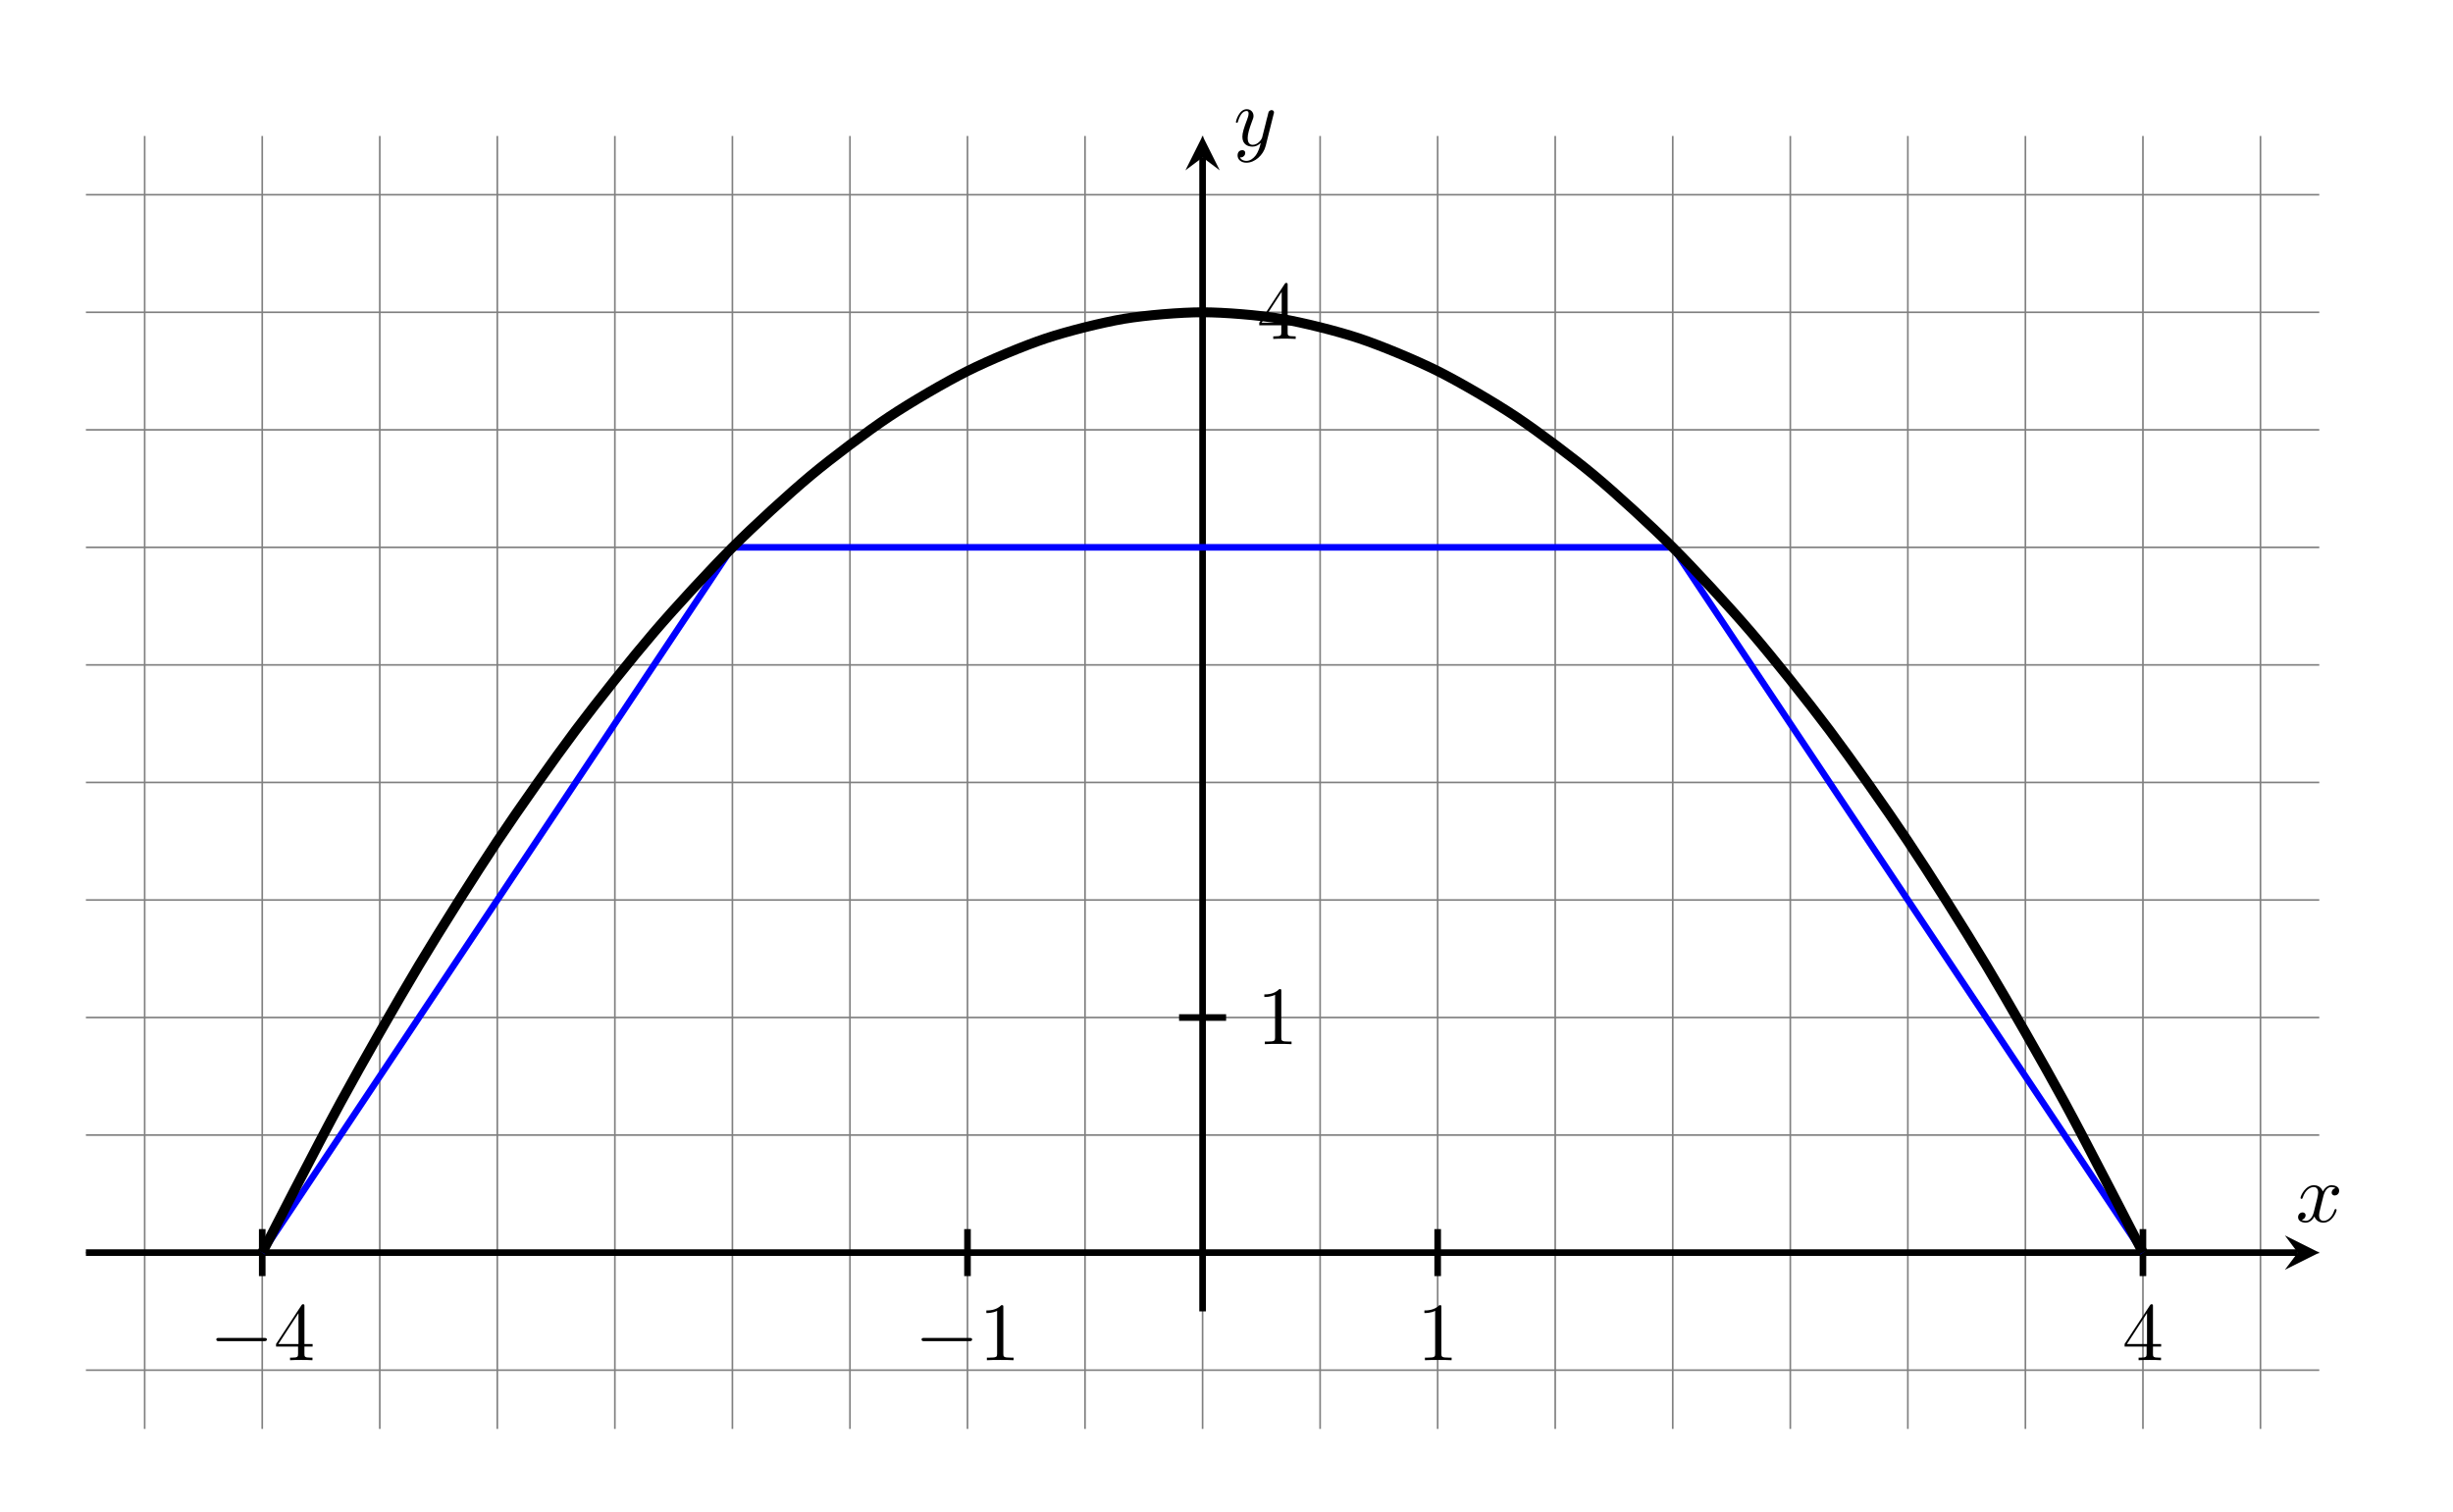 <?xml version="1.0" encoding="UTF-8"?>
<svg xmlns="http://www.w3.org/2000/svg" xmlns:xlink="http://www.w3.org/1999/xlink" width="295.782pt" height="182.364pt" viewBox="0 0 295.782 182.364" version="1.1">
<defs>
<g>
<symbol overflow="visible" id="glyph0-0">
<path style="stroke:none;" d=""/>
</symbol>
<symbol overflow="visible" id="glyph0-1">
<path style="stroke:none;" d="M 3.328 -3.016 C 3.391 -3.266 3.625 -4.188 4.312 -4.188 C 4.359 -4.188 4.609 -4.188 4.812 -4.062 C 4.531 -4 4.344 -3.766 4.344 -3.516 C 4.344 -3.359 4.453 -3.172 4.719 -3.172 C 4.938 -3.172 5.25 -3.344 5.25 -3.75 C 5.25 -4.266 4.672 -4.406 4.328 -4.406 C 3.75 -4.406 3.406 -3.875 3.281 -3.656 C 3.031 -4.312 2.5 -4.406 2.203 -4.406 C 1.172 -4.406 0.594 -3.125 0.594 -2.875 C 0.594 -2.766 0.703 -2.766 0.719 -2.766 C 0.797 -2.766 0.828 -2.797 0.844 -2.875 C 1.188 -3.938 1.844 -4.188 2.188 -4.188 C 2.375 -4.188 2.719 -4.094 2.719 -3.516 C 2.719 -3.203 2.547 -2.547 2.188 -1.141 C 2.031 -0.531 1.672 -0.109 1.234 -0.109 C 1.172 -0.109 0.953 -0.109 0.734 -0.234 C 0.984 -0.297 1.203 -0.5 1.203 -0.781 C 1.203 -1.047 0.984 -1.125 0.844 -1.125 C 0.531 -1.125 0.297 -0.875 0.297 -0.547 C 0.297 -0.094 0.781 0.109 1.219 0.109 C 1.891 0.109 2.25 -0.594 2.266 -0.641 C 2.391 -0.281 2.75 0.109 3.344 0.109 C 4.375 0.109 4.938 -1.172 4.938 -1.422 C 4.938 -1.531 4.859 -1.531 4.828 -1.531 C 4.734 -1.531 4.719 -1.484 4.688 -1.422 C 4.359 -0.344 3.688 -0.109 3.375 -0.109 C 2.984 -0.109 2.828 -0.422 2.828 -0.766 C 2.828 -0.984 2.875 -1.203 2.984 -1.641 Z M 3.328 -3.016 "/>
</symbol>
<symbol overflow="visible" id="glyph0-2">
<path style="stroke:none;" d="M 4.844 -3.797 C 4.891 -3.938 4.891 -3.953 4.891 -4.031 C 4.891 -4.203 4.75 -4.297 4.594 -4.297 C 4.5 -4.297 4.344 -4.234 4.25 -4.094 C 4.234 -4.031 4.141 -3.734 4.109 -3.547 C 4.031 -3.297 3.969 -3.016 3.906 -2.75 L 3.453 -0.953 C 3.422 -0.812 2.984 -0.109 2.328 -0.109 C 1.828 -0.109 1.719 -0.547 1.719 -0.922 C 1.719 -1.375 1.891 -2 2.219 -2.875 C 2.375 -3.281 2.422 -3.391 2.422 -3.594 C 2.422 -4.031 2.109 -4.406 1.609 -4.406 C 0.656 -4.406 0.297 -2.953 0.297 -2.875 C 0.297 -2.766 0.391 -2.766 0.406 -2.766 C 0.516 -2.766 0.516 -2.797 0.562 -2.953 C 0.844 -3.891 1.234 -4.188 1.578 -4.188 C 1.656 -4.188 1.828 -4.188 1.828 -3.875 C 1.828 -3.625 1.719 -3.359 1.656 -3.172 C 1.25 -2.109 1.078 -1.547 1.078 -1.078 C 1.078 -0.188 1.703 0.109 2.297 0.109 C 2.688 0.109 3.016 -0.062 3.297 -0.344 C 3.172 0.172 3.047 0.672 2.656 1.203 C 2.391 1.531 2.016 1.828 1.562 1.828 C 1.422 1.828 0.969 1.797 0.797 1.406 C 0.953 1.406 1.094 1.406 1.219 1.281 C 1.328 1.203 1.422 1.062 1.422 0.875 C 1.422 0.562 1.156 0.531 1.062 0.531 C 0.828 0.531 0.5 0.688 0.5 1.172 C 0.5 1.672 0.938 2.047 1.562 2.047 C 2.578 2.047 3.609 1.141 3.891 0.016 Z M 4.844 -3.797 "/>
</symbol>
<symbol overflow="visible" id="glyph1-0">
<path style="stroke:none;" d=""/>
</symbol>
<symbol overflow="visible" id="glyph1-1">
<path style="stroke:none;" d="M 6.562 -2.297 C 6.734 -2.297 6.922 -2.297 6.922 -2.5 C 6.922 -2.688 6.734 -2.688 6.562 -2.688 L 1.172 -2.688 C 1 -2.688 0.828 -2.688 0.828 -2.5 C 0.828 -2.297 1 -2.297 1.172 -2.297 Z M 6.562 -2.297 "/>
</symbol>
<symbol overflow="visible" id="glyph2-0">
<path style="stroke:none;" d=""/>
</symbol>
<symbol overflow="visible" id="glyph2-1">
<path style="stroke:none;" d="M 2.938 -6.375 C 2.938 -6.625 2.938 -6.641 2.703 -6.641 C 2.078 -6 1.203 -6 0.891 -6 L 0.891 -5.688 C 1.094 -5.688 1.672 -5.688 2.188 -5.953 L 2.188 -0.781 C 2.188 -0.422 2.156 -0.312 1.266 -0.312 L 0.953 -0.312 L 0.953 0 C 1.297 -0.031 2.156 -0.031 2.562 -0.031 C 2.953 -0.031 3.828 -0.031 4.172 0 L 4.172 -0.312 L 3.859 -0.312 C 2.953 -0.312 2.938 -0.422 2.938 -0.781 Z M 2.938 -6.375 "/>
</symbol>
<symbol overflow="visible" id="glyph2-2">
<path style="stroke:none;" d="M 2.938 -1.641 L 2.938 -0.781 C 2.938 -0.422 2.906 -0.312 2.172 -0.312 L 1.969 -0.312 L 1.969 0 C 2.375 -0.031 2.891 -0.031 3.312 -0.031 C 3.734 -0.031 4.25 -0.031 4.672 0 L 4.672 -0.312 L 4.453 -0.312 C 3.719 -0.312 3.703 -0.422 3.703 -0.781 L 3.703 -1.641 L 4.688 -1.641 L 4.688 -1.953 L 3.703 -1.953 L 3.703 -6.484 C 3.703 -6.688 3.703 -6.75 3.531 -6.75 C 3.453 -6.75 3.422 -6.75 3.344 -6.625 L 0.281 -1.953 L 0.281 -1.641 Z M 2.984 -1.953 L 0.562 -1.953 L 2.984 -5.672 Z M 2.984 -1.953 "/>
</symbol>
</g>
</defs>
<g id="surface1">
<path style="fill:none;stroke-width:0.199;stroke-linecap:butt;stroke-linejoin:miter;stroke:rgb(50%,50%,50%);stroke-opacity:1;stroke-miterlimit:10;" d="M -134.648 -14.173 L 134.649 -14.173 M -134.648 -0.001 L 134.649 -0.001 M -134.648 14.175 L 134.649 14.175 M -134.648 28.347 L 134.649 28.347 M -134.648 42.519 L 134.649 42.519 M -134.648 56.694 L 134.649 56.694 M -134.648 70.866 L 134.649 70.866 M -134.648 85.042 L 134.649 85.042 M -134.648 99.214 L 134.649 99.214 M -134.648 113.386 L 134.649 113.386 M -134.648 127.562 L 134.649 127.562 M -127.562 -21.259 L -127.562 134.647 M -113.386 -21.259 L -113.386 134.647 M -99.214 -21.259 L -99.214 134.647 M -85.042 -21.259 L -85.042 134.647 M -70.866 -21.259 L -70.866 134.647 M -56.694 -21.259 L -56.694 134.647 M -42.519 -21.259 L -42.519 134.647 M -28.347 -21.259 L -28.347 134.647 M -14.175 -21.259 L -14.175 134.647 M 0.001 -21.259 L 0.001 134.647 M 14.173 -21.259 L 14.173 134.647 M 28.348 -21.259 L 28.348 134.647 M 42.52 -21.259 L 42.52 134.647 M 56.692 -21.259 L 56.692 134.647 M 70.868 -21.259 L 70.868 134.647 M 85.04 -21.259 L 85.04 134.647 M 99.216 -21.259 L 99.216 134.647 M 113.388 -21.259 L 113.388 134.647 M 127.559 -21.259 L 127.559 134.647 " transform="matrix(1,0,0,-1,145.007,151.042)"/>
<path style="fill:none;stroke-width:0.797;stroke-linecap:butt;stroke-linejoin:miter;stroke:rgb(0%,0%,0%);stroke-opacity:1;stroke-miterlimit:10;" d="M -134.648 -0.001 L 132.055 -0.001 " transform="matrix(1,0,0,-1,145.007,151.042)"/>
<path style=" stroke:none;fill-rule:nonzero;fill:rgb(0%,0%,0%);fill-opacity:1;" d="M 279.656 151.043 L 275.512 148.969 L 277.062 151.043 L 275.512 153.113 "/>
<g style="fill:rgb(0%,0%,0%);fill-opacity:1;">
  <use xlink:href="#glyph0-1" x="276.805" y="147.323"/>
</g>
<path style="fill:none;stroke-width:0.797;stroke-linecap:butt;stroke-linejoin:miter;stroke:rgb(0%,0%,0%);stroke-opacity:1;stroke-miterlimit:10;" d="M 0.001 -7.087 L 0.001 132.058 " transform="matrix(1,0,0,-1,145.007,151.042)"/>
<path style=" stroke:none;fill-rule:nonzero;fill:rgb(0%,0%,0%);fill-opacity:1;" d="M 145.008 16.395 L 142.934 20.539 L 145.008 18.984 L 147.078 20.539 "/>
<g style="fill:rgb(0%,0%,0%);fill-opacity:1;">
  <use xlink:href="#glyph0-2" x="148.726" y="17.572"/>
</g>
<path style="fill:none;stroke-width:0.797;stroke-linecap:butt;stroke-linejoin:miter;stroke:rgb(0%,0%,0%);stroke-opacity:1;stroke-miterlimit:10;" d="M -28.347 2.835 L -28.347 -2.833 " transform="matrix(1,0,0,-1,145.007,151.042)"/>
<g style="fill:rgb(0%,0%,0%);fill-opacity:1;">
  <use xlink:href="#glyph1-1" x="110.295" y="164.016"/>
</g>
<g style="fill:rgb(0%,0%,0%);fill-opacity:1;">
  <use xlink:href="#glyph2-1" x="118.044" y="164.016"/>
</g>
<path style="fill:none;stroke-width:0.797;stroke-linecap:butt;stroke-linejoin:miter;stroke:rgb(0%,0%,0%);stroke-opacity:1;stroke-miterlimit:10;" d="M 28.348 2.835 L 28.348 -2.833 " transform="matrix(1,0,0,-1,145.007,151.042)"/>
<g style="fill:rgb(0%,0%,0%);fill-opacity:1;">
  <use xlink:href="#glyph2-1" x="170.863" y="164.016"/>
</g>
<path style="fill:none;stroke-width:0.797;stroke-linecap:butt;stroke-linejoin:miter;stroke:rgb(0%,0%,0%);stroke-opacity:1;stroke-miterlimit:10;" d="M -2.835 28.347 L 2.837 28.347 " transform="matrix(1,0,0,-1,145.007,151.042)"/>
<g style="fill:rgb(0%,0%,0%);fill-opacity:1;">
  <use xlink:href="#glyph2-1" x="151.561" y="125.906"/>
</g>
<path style="fill:none;stroke-width:0.797;stroke-linecap:butt;stroke-linejoin:miter;stroke:rgb(0%,0%,0%);stroke-opacity:1;stroke-miterlimit:10;" d="M -113.386 2.835 L -113.386 -2.833 " transform="matrix(1,0,0,-1,145.007,151.042)"/>
<g style="fill:rgb(0%,0%,0%);fill-opacity:1;">
  <use xlink:href="#glyph1-1" x="25.256" y="164.016"/>
</g>
<g style="fill:rgb(0%,0%,0%);fill-opacity:1;">
  <use xlink:href="#glyph2-2" x="33.005" y="164.016"/>
</g>
<path style="fill:none;stroke-width:0.797;stroke-linecap:butt;stroke-linejoin:miter;stroke:rgb(0%,0%,0%);stroke-opacity:1;stroke-miterlimit:10;" d="M 113.388 2.835 L 113.388 -2.833 " transform="matrix(1,0,0,-1,145.007,151.042)"/>
<g style="fill:rgb(0%,0%,0%);fill-opacity:1;">
  <use xlink:href="#glyph2-2" x="255.902" y="164.016"/>
</g>
<path style="fill:none;stroke-width:0.797;stroke-linecap:butt;stroke-linejoin:miter;stroke:rgb(0%,0%,0%);stroke-opacity:1;stroke-miterlimit:10;" d="M -2.835 113.386 L 2.837 113.386 " transform="matrix(1,0,0,-1,145.007,151.042)"/>
<g style="fill:rgb(0%,0%,0%);fill-opacity:1;">
  <use xlink:href="#glyph2-2" x="151.561" y="40.866"/>
</g>
<path style="fill:none;stroke-width:0.797;stroke-linecap:butt;stroke-linejoin:miter;stroke:rgb(0%,0%,100%);stroke-opacity:1;stroke-miterlimit:10;" d="M -113.386 -0.001 L -56.694 85.042 L 56.692 85.042 L 113.388 -0.001 " transform="matrix(1,0,0,-1,145.007,151.042)"/>
<path style="fill:none;stroke-width:1.196;stroke-linecap:butt;stroke-linejoin:miter;stroke:rgb(0%,0%,0%);stroke-opacity:1;stroke-miterlimit:10;" d="M -113.386 -0.001 C -113.386 -0.001 -106.562 13.304 -103.937 18.108 C -101.316 22.917 -97.112 30.276 -94.491 34.647 C -91.866 39.015 -87.663 45.675 -85.042 49.608 C -82.417 53.538 -78.214 59.495 -75.593 62.991 C -72.972 66.487 -68.765 71.745 -66.144 74.804 C -63.523 77.862 -59.316 82.417 -56.694 85.038 C -54.073 87.663 -49.866 91.515 -47.245 93.702 C -44.624 95.886 -40.417 99.042 -37.796 100.788 C -35.175 102.538 -30.972 104.987 -28.347 106.3 C -25.726 107.612 -21.523 109.362 -18.898 110.237 C -16.277 111.112 -12.073 112.163 -9.452 112.601 C -6.827 113.038 -2.624 113.386 -0.003 113.386 C 2.622 113.386 6.825 113.038 9.446 112.601 C 12.067 112.163 16.274 111.112 18.895 110.237 C 21.516 109.366 25.723 107.612 28.345 106.304 C 30.966 104.991 35.173 102.538 37.794 100.792 C 40.415 99.042 44.622 95.89 47.243 93.706 C 49.864 91.519 54.067 87.667 56.692 85.042 C 59.313 82.421 63.516 77.866 66.141 74.808 C 68.763 71.749 72.966 66.491 75.587 62.995 C 78.212 59.503 82.415 53.546 85.036 49.612 C 87.661 45.679 91.864 39.022 94.485 34.651 C 97.106 30.284 101.313 22.925 103.934 18.116 C 106.555 13.312 113.384 0.007 113.384 0.007 " transform="matrix(1,0,0,-1,145.007,151.042)"/>
</g>
</svg>
